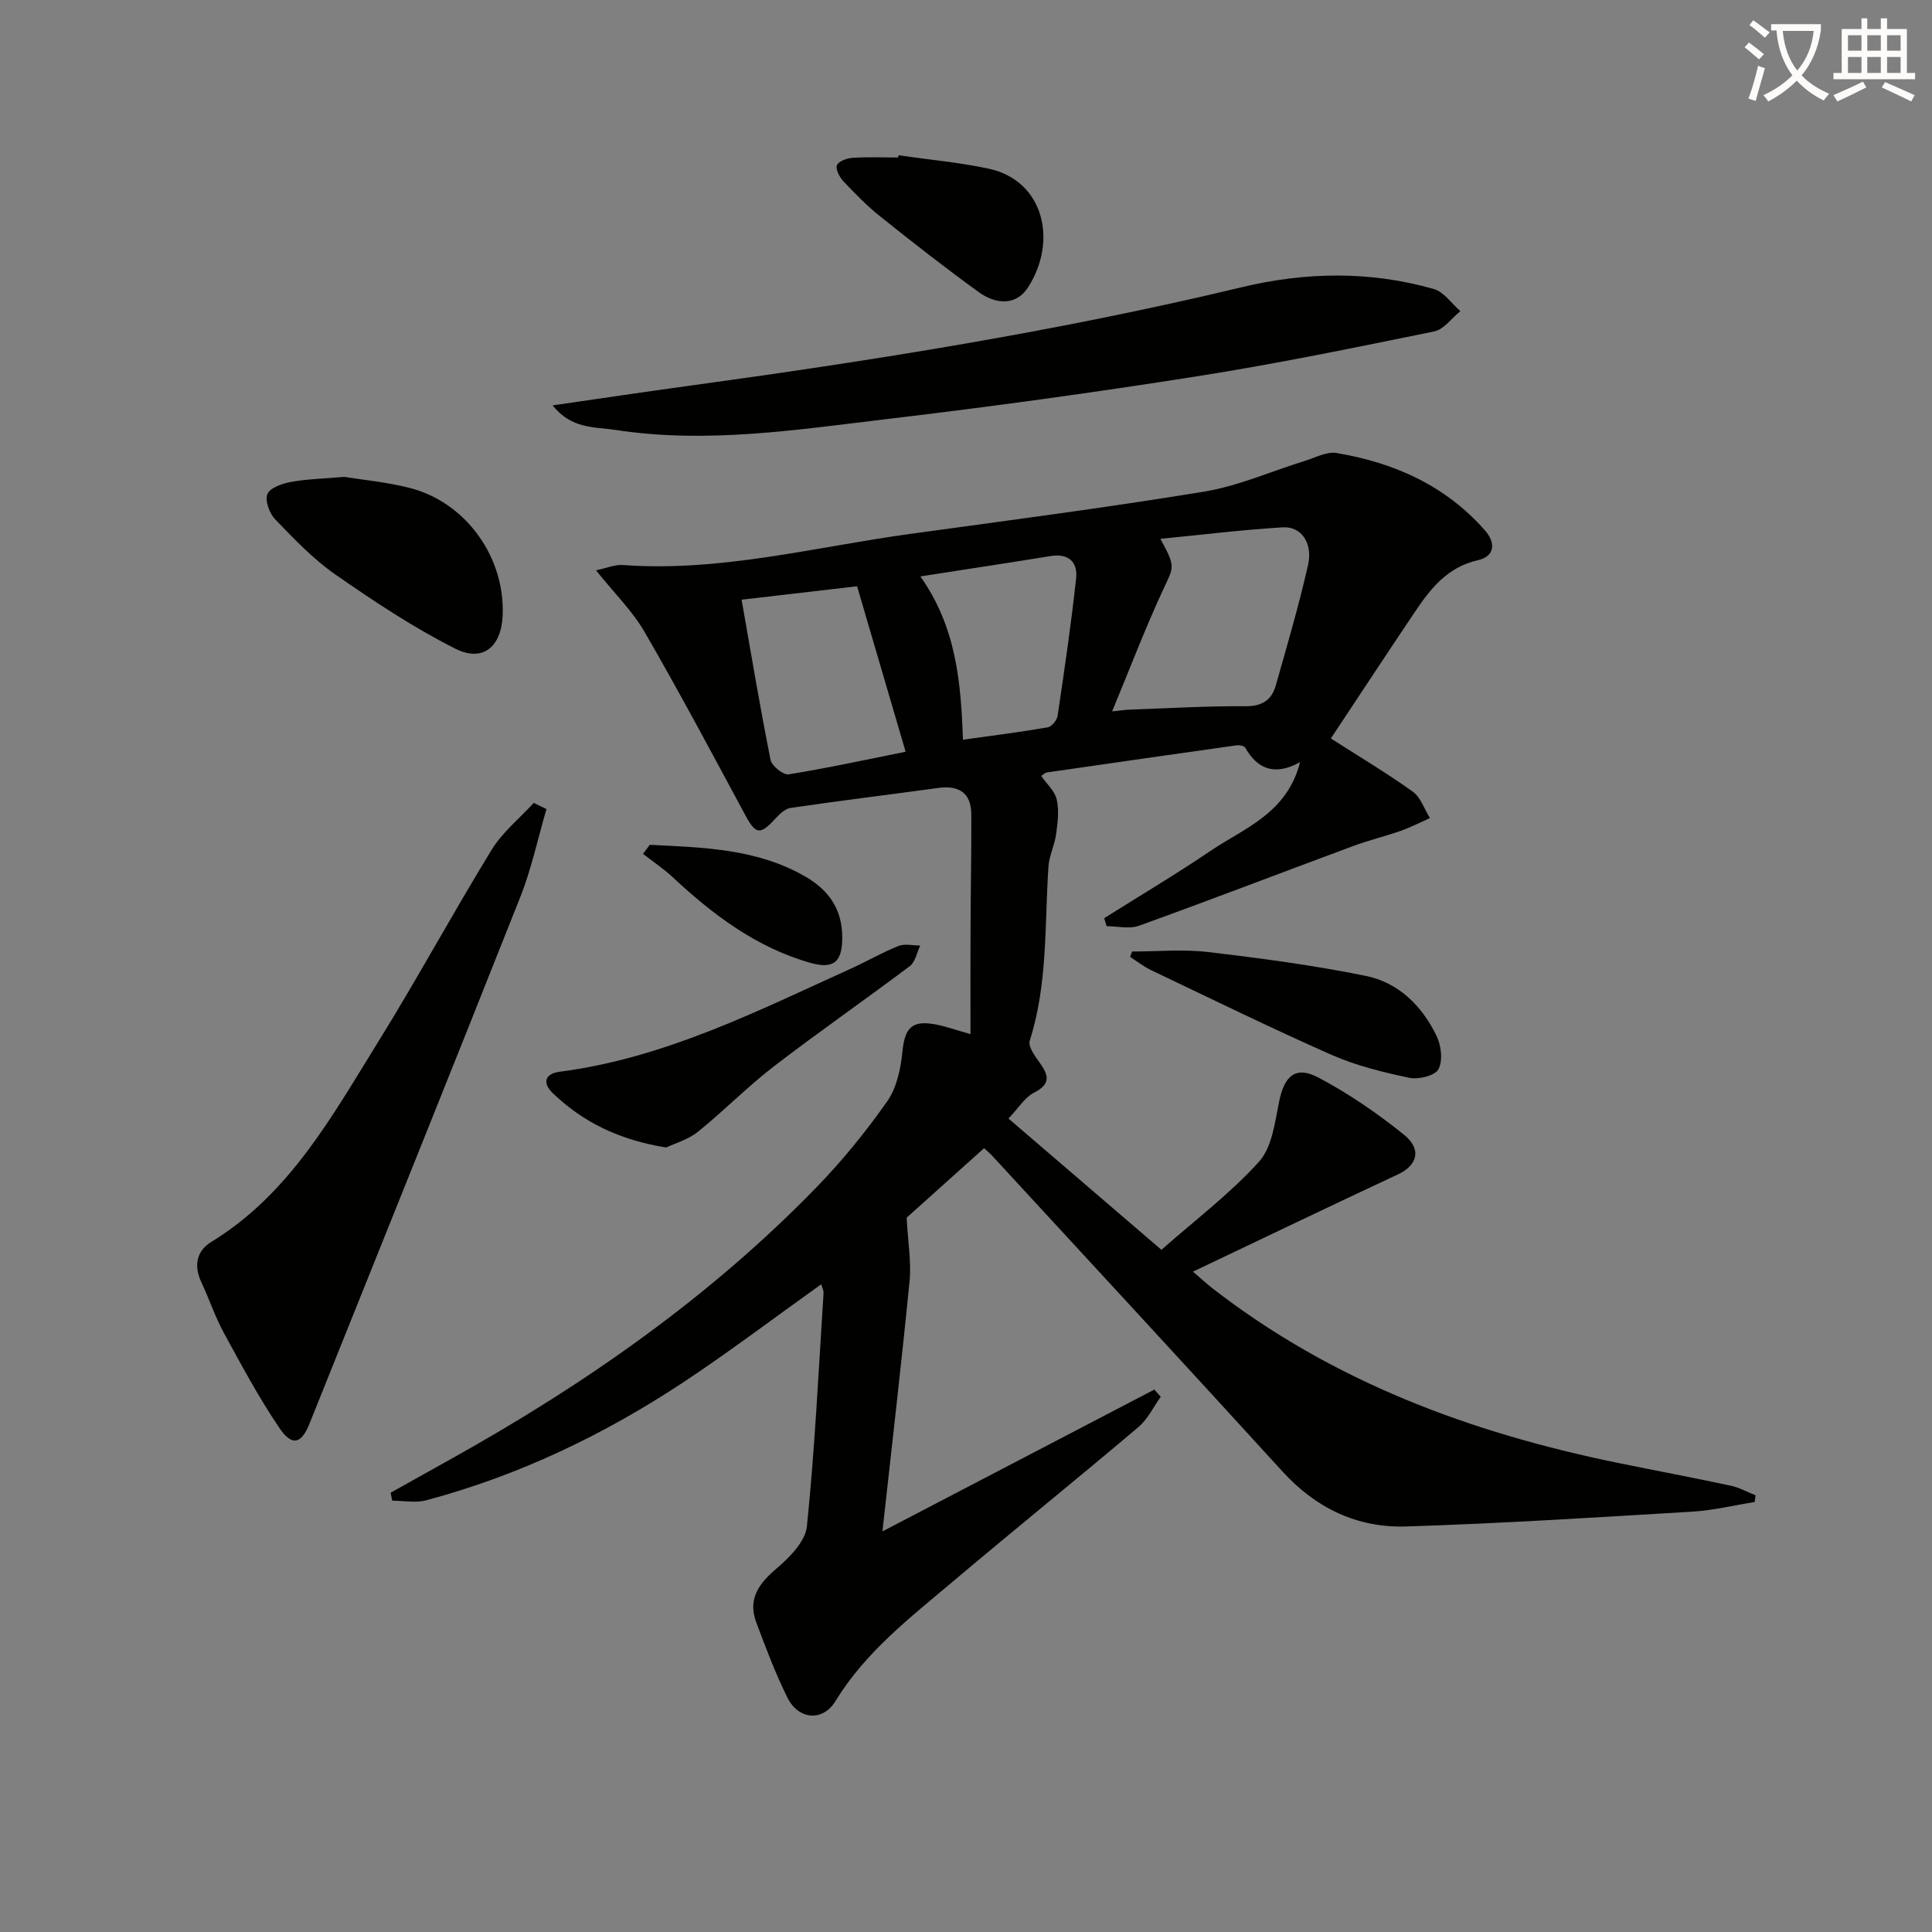 <svg enable-background="new 0 0 400 400" viewBox="0 0 400 400" xmlns="http://www.w3.org/2000/svg"><rect x="0" y="0" width="400" height="400" fill="#808080" stroke="none"/><path d="m362.1 8.8c1.1.8 2.1 1.6 3.1 2.4l-1 1.1c-1.3-1.1-2.3-2-3-2.5zm1.9 4.8c.5.2.9.4 1.4.5-.6 2.3-1.3 4.5-1.9 6.8l-1.5-.5c.8-2.1 1.4-4.3 2-6.8zm-1-9.4c1.3.9 2.4 1.8 3.4 2.5l-1 1.1c-1.4-1.2-2.4-2.1-3.2-2.6zm3.7 2.2v-1.4h10.3v1.2c-.5 3.6-1.8 6.8-4 9.4 1.5 1.6 3.4 2.8 5.7 3.8-.3.4-.7.8-1.1 1.4-2.3-1.1-4.1-2.5-5.6-4.1-1.6 1.6-3.6 3.1-5.9 4.3-.3-.5-.7-.9-1-1.3 2.4-1.1 4.4-2.5 6-4.1-1.9-2.5-3-5.6-3.3-9.3h-1.1zm8.8 0h-6.4c.3 3.3 1.3 6 3 8.2 2-2.3 3.1-5.1 3.4-8.2z" fill="#fcfbfa"/><path d="m385.3 3.8h1.3v2.2h2.8v-2.2h1.3v2.2h4.1v9.1h1.7v1.3h-16.9v-1.3h1.7v-9.1h4.1v-2.2zm.4 13.1.7 1.2c-1.8.9-3.8 1.9-6 2.9-.2-.4-.5-.8-.8-1.3 2.3-1 4.3-1.9 6.1-2.8zm-3.1-6.4h2.8v-3.2h-2.8zm0 4.6h2.8v-3.3h-2.8zm4-4.6h2.8v-3.2h-2.8zm0 4.6h2.8v-3.3h-2.8zm3.7 1.9c2.1.9 4.1 1.8 6.1 2.7l-.7 1.3c-2.2-1.1-4.2-2-6.1-2.9zm3.2-9.7h-2.8v3.2h2.8zm-2.8 7.8h2.8v-3.3h-2.8z" fill="#fcfbfa"/><g fill="#010100"><path d="m170.03 265.89c-9.64 6.88-18.9 13.9-28.56 20.3-16.45 10.88-34.11 19.33-53.23 24.43-2.2.59-4.69.08-7.04.08-.11-.55-.21-1.1-.32-1.65 4.28-2.39 8.57-4.79 12.85-7.18 27.6-15.41 53.32-33.38 75.41-56.15 5.3-5.47 10.16-11.46 14.54-17.69 1.96-2.79 2.8-6.72 3.15-10.23.49-4.94 1.9-6.61 6.78-5.72 2.25.41 4.43 1.22 7.32 2.03 0-7.61-.03-14.85.01-22.1.03-7.79.19-15.58.16-23.36-.02-4.51-2.54-6.1-6.87-5.51-10.19 1.4-20.41 2.64-30.59 4.14-1.22.18-2.4 1.45-3.34 2.46-2.93 3.16-3.89 2.93-5.94-.87-6.86-12.74-13.66-25.51-20.9-38.02-2.53-4.37-6.28-8.04-10.06-12.77 2.28-.48 3.94-1.22 5.54-1.1 20.16 1.48 39.59-3.69 59.29-6.41 20.38-2.81 40.79-5.45 61.09-8.79 7.1-1.17 13.88-4.21 20.82-6.35 2.17-.67 4.53-1.98 6.57-1.64 11.93 1.99 22.58 6.74 30.75 16.04 2.33 2.65 1.91 5.39-1.42 6.14-6.36 1.42-9.85 5.88-13.13 10.76-5.83 8.67-11.57 17.41-17.37 26.16 5.62 3.6 11.44 7.07 16.93 10.99 1.66 1.18 2.42 3.62 3.58 5.49-2 .89-3.96 1.91-6.02 2.64-3.27 1.15-6.67 1.96-9.92 3.17-14.77 5.48-29.47 11.13-44.28 16.48-1.99.72-4.46.1-6.71.1-.17-.55-.34-1.1-.51-1.66 7.36-4.63 14.84-9.08 22.04-13.95 7.01-4.74 15.81-7.74 18.52-18.36-5.13 2.86-8.78 1.55-11.35-2.98-.22-.39-1.21-.58-1.79-.5-13.12 1.84-26.23 3.73-39.35 5.63-.29.04-.54.33-1.11.71 1.13 1.63 2.82 3.12 3.22 4.91.52 2.27.18 4.81-.14 7.18-.31 2.26-1.43 4.43-1.58 6.69-.81 12.07-.11 24.27-3.88 36.05-.37 1.17 1.05 3.14 2.02 4.47 1.89 2.61 2.44 4.46-1.13 6.28-1.9.97-3.18 3.15-5.29 5.35 10.66 9.15 20.84 17.88 31.67 27.18 7.03-6.2 14.24-11.65 20.2-18.23 2.7-2.99 3.3-8.15 4.17-12.46 1.07-5.32 3.4-7.48 8.16-4.96 6.25 3.31 12.2 7.39 17.71 11.84 3.74 3.02 2.72 6.32-1.22 8.17-13.96 6.52-27.84 13.19-42.49 20.16 1.82 1.55 2.87 2.54 4 3.42 24.84 19.3 53.42 29.92 83.89 36.16 7.79 1.59 15.61 3.06 23.39 4.72 1.79.38 3.47 1.32 5.2 2-.06.46-.12.92-.18 1.39-4.3.69-8.58 1.74-12.91 2-19.75 1.19-39.5 2.44-59.27 3.07-10.06.32-18.63-3.76-25.58-11.38-19.96-21.9-40.09-43.64-60.16-65.43-.44-.48-.95-.88-1.63-1.51-5.87 5.27-11.63 10.44-16.03 14.39.28 5.27.99 9.23.61 13.09-1.65 16.81-3.61 33.6-5.62 51.86 19.59-10.22 37.94-19.79 56.29-29.36.44.5.89 1 1.33 1.49-1.52 2.11-2.69 4.64-4.62 6.27-12.71 10.75-25.66 21.21-38.37 31.94-8.88 7.5-18.13 14.6-24.36 24.8-2.63 4.3-7.64 3.87-9.92-.69-2.51-5.03-4.5-10.34-6.47-15.61-1.79-4.78.46-7.99 4.15-11.12 2.71-2.3 6-5.61 6.33-8.75 1.64-16.02 2.41-32.13 3.44-48.21.07-.62-.28-1.23-.47-1.93zm70.22-154.33c3.21 5.9 2.8 5.71.57 10.51-3.78 8.16-6.99 16.58-10.56 25.21 1.62-.16 2.75-.33 3.89-.37 7.88-.28 15.76-.75 23.64-.69 3.45.03 5.47-1.22 6.34-4.28 2.35-8.28 4.78-16.55 6.68-24.93 1.04-4.58-1.39-8.06-5.21-7.83-8.26.49-16.48 1.51-25.35 2.38zm-86.71 12.6c2 11.37 3.82 22.29 5.99 33.15.25 1.26 2.64 3.19 3.75 3.01 8.15-1.31 16.23-3.08 24.22-4.68-3.4-11.59-6.77-23.08-10.05-34.26-8.36.97-16.22 1.88-23.91 2.78zm45.83 28.99c6.15-.86 11.87-1.58 17.54-2.56.82-.14 1.91-1.46 2.05-2.36 1.41-9.48 2.81-18.97 3.84-28.49.36-3.29-1.5-5.23-5.25-4.62-8.74 1.42-17.5 2.74-27 4.22 7.41 10.46 8.4 21.84 8.82 33.81z"/><path d="m113.14 167.51c-1.78 6.07-3.09 12.32-5.41 18.18-14.43 36.41-29.08 72.73-43.66 109.08-1.67 4.17-3.6 4.75-6.22.88-4.27-6.29-7.88-13.04-11.52-19.73-1.82-3.34-3.03-7.01-4.65-10.47-1.6-3.41-.98-6.47 2.07-8.33 16.19-9.89 24.96-25.96 34.49-41.32 8.13-13.1 15.47-26.68 23.53-39.83 2.24-3.66 5.79-6.52 8.74-9.74.88.44 1.76.86 2.63 1.28z"/><path d="m114.41 83.93c9.8-1.41 18.63-2.74 27.48-3.95 38.64-5.29 77.14-11.38 115.09-20.49 13.37-3.21 26.67-3.42 39.89.35 2.09.6 3.67 3.01 5.48 4.58-1.8 1.45-3.41 3.79-5.42 4.2-16.4 3.35-32.81 6.73-49.35 9.33-21.14 3.33-42.36 6.25-63.61 8.77-18.79 2.23-37.62 5.22-56.62 2.28-4.23-.63-9.03-.15-12.94-5.07z"/><path d="m71.32 98.73c3.8.63 8.79 1.08 13.57 2.31 11.61 2.99 19.7 14.36 19.18 26.38-.28 6.49-4.08 9.76-9.81 6.88-8.67-4.37-16.86-9.82-24.86-15.38-4.59-3.19-8.54-7.37-12.45-11.42-1.18-1.23-2.14-3.9-1.58-5.22.56-1.31 3.08-2.17 4.87-2.5 3.25-.6 6.6-.66 11.08-1.05z"/><path d="m137.92 237.58c-9.7-1.57-17.19-5.22-23.46-11.24-2.14-2.05-1.77-4.04 1.42-4.45 21.61-2.79 40.77-12.49 60.23-21.32 3.33-1.51 6.51-3.36 9.89-4.71 1.31-.52 3.01-.1 4.53-.1-.7 1.45-1.02 3.4-2.17 4.27-9.3 7-18.88 13.63-28.1 20.72-5.49 4.22-10.37 9.23-15.77 13.58-2.06 1.64-4.82 2.41-6.57 3.25z"/><path d="m234.38 197c5.22 0 10.5-.5 15.65.1 10.96 1.29 21.94 2.75 32.75 4.95 6.8 1.38 11.69 6.26 14.68 12.5.95 1.98 1.3 5.12.33 6.85-.75 1.35-4.14 2.15-6.05 1.74-5.47-1.16-11.02-2.52-16.11-4.77-12.57-5.55-24.91-11.61-37.32-17.52-1.53-.73-2.89-1.81-4.32-2.73.14-.38.27-.75.39-1.12z"/><path d="m186.02 32.15c6.22.9 12.5 1.46 18.63 2.76 11.38 2.41 14.44 14.86 8.19 24.59-2.5 3.9-6.75 3.47-10.16 1.01-6.97-5.04-13.76-10.36-20.48-15.73-2.71-2.17-5.17-4.69-7.56-7.22-.81-.86-1.67-2.47-1.37-3.33.29-.82 2.05-1.47 3.21-1.55 3.14-.21 6.31-.07 9.46-.07.03-.16.05-.31.08-.46z"/><path d="m134.54 174.91c11.06.56 22.18.77 32.22 6.59 4.83 2.8 7.58 6.71 7.62 12.47.04 5.11-1.68 6.78-6.64 5.37-11.15-3.18-20.13-9.95-28.47-17.73-1.9-1.77-4.09-3.23-6.15-4.83.48-.62.95-1.24 1.42-1.87z"/></g></svg>